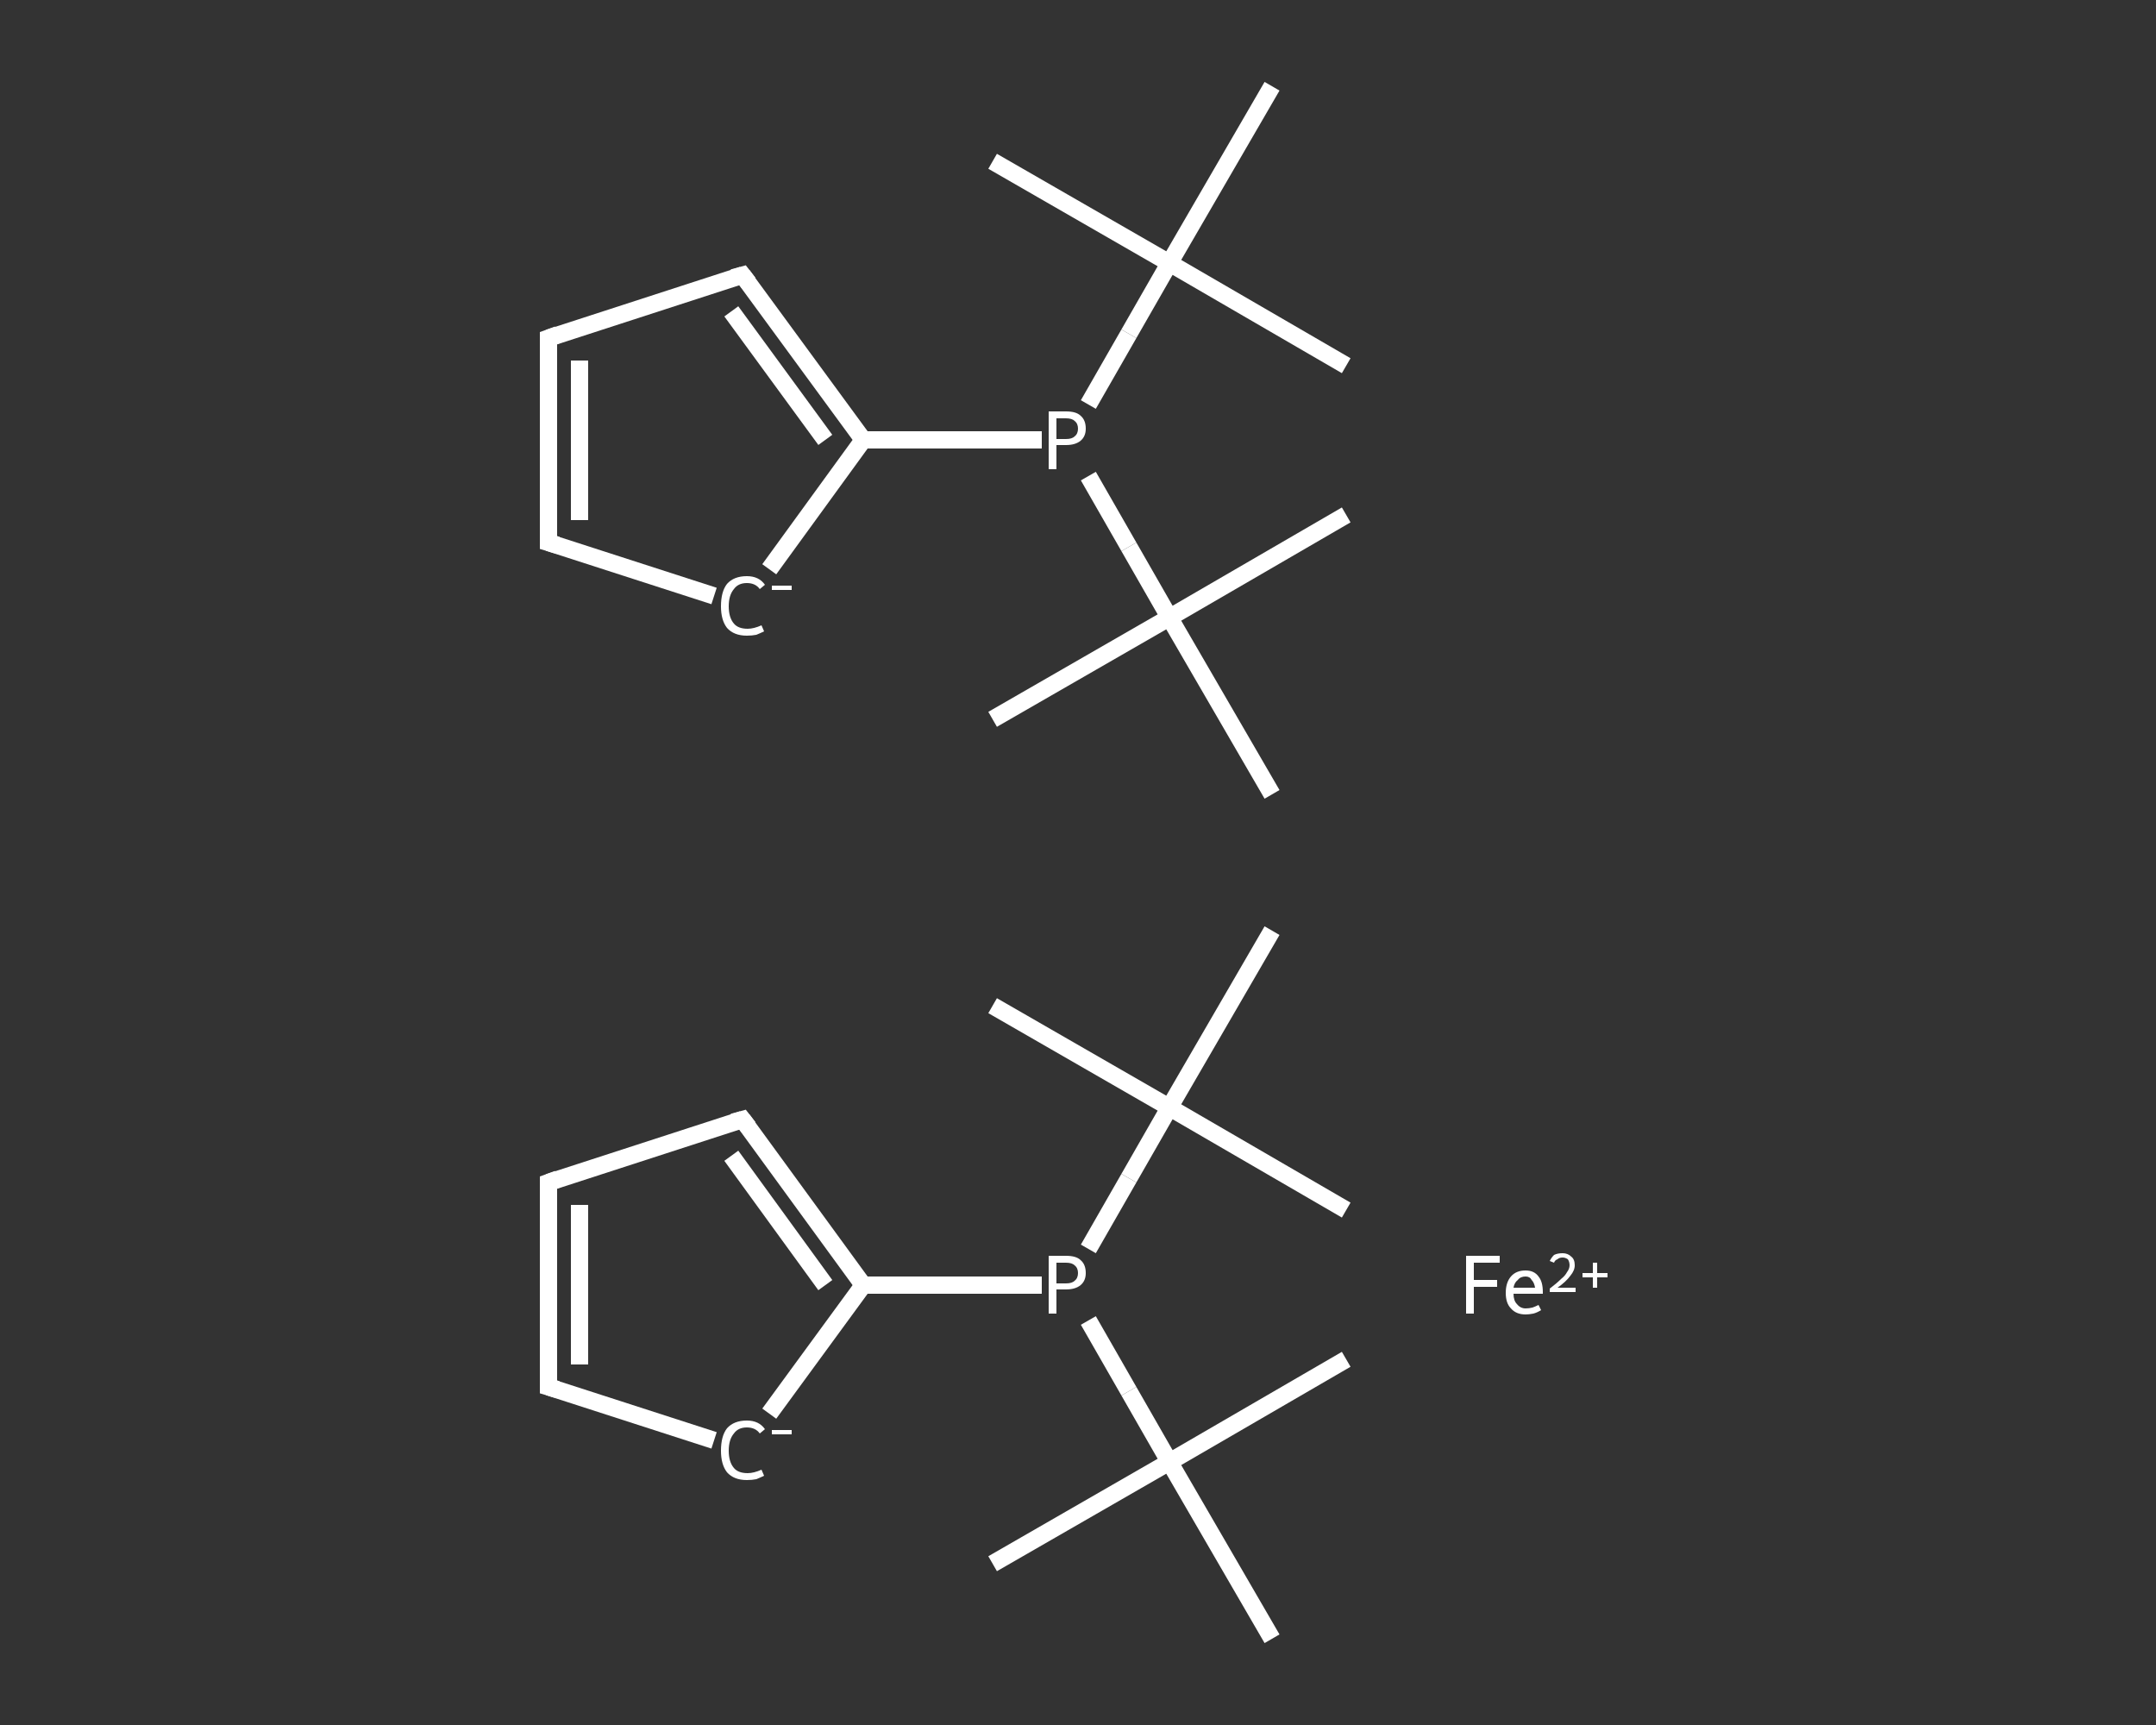 <?xml version='1.0' encoding='iso-8859-1'?>
<svg version='1.1' baseProfile='full'
              xmlns='http://www.w3.org/2000/svg'
                      xmlns:rdkit='http://www.rdkit.org/xml'
                      xmlns:xlink='http://www.w3.org/1999/xlink'
                  xml:space='preserve'
width='250px' height='200px' viewBox='0 0 250 200'>
<rect x="0" y="0" width="250" height="200" fill="#333333" stroke="none"/>
<!-- END OF HEADER -->
<rect style='opacity:1.0;fill:transparent;stroke:none' width='250.0' height='200.0' x='0.0' y='0.0'> </rect>
<path class='bond-0 atom-0 atom-1' d='M 156.1,157.6 L 135.6,169.5' style='fill:none;fill-rule:evenodd;stroke:#FFFFFF;stroke-width:2.0px;stroke-linecap:butt;stroke-linejoin:miter;stroke-opacity:1' />
<path class='bond-1 atom-1 atom-2' d='M 135.6,169.5 L 115.1,181.3' style='fill:none;fill-rule:evenodd;stroke:#FFFFFF;stroke-width:2.0px;stroke-linecap:butt;stroke-linejoin:miter;stroke-opacity:1' />
<path class='bond-2 atom-1 atom-3' d='M 135.6,169.5 L 147.5,190.0' style='fill:none;fill-rule:evenodd;stroke:#FFFFFF;stroke-width:2.0px;stroke-linecap:butt;stroke-linejoin:miter;stroke-opacity:1' />
<path class='bond-3 atom-1 atom-4' d='M 135.6,169.5 L 130.9,161.3' style='fill:none;fill-rule:evenodd;stroke:#FFFFFF;stroke-width:2.0px;stroke-linecap:butt;stroke-linejoin:miter;stroke-opacity:1' />
<path class='bond-3 atom-1 atom-4' d='M 130.9,161.3 L 126.2,153.1' style='fill:none;fill-rule:evenodd;stroke:#FFFFFF;stroke-width:2.0px;stroke-linecap:butt;stroke-linejoin:miter;stroke-opacity:1' />
<path class='bond-4 atom-4 atom-5' d='M 120.8,149.0 L 110.5,149.0' style='fill:none;fill-rule:evenodd;stroke:#FFFFFF;stroke-width:2.0px;stroke-linecap:butt;stroke-linejoin:miter;stroke-opacity:1' />
<path class='bond-4 atom-4 atom-5' d='M 110.5,149.0 L 100.1,149.0' style='fill:none;fill-rule:evenodd;stroke:#FFFFFF;stroke-width:2.0px;stroke-linecap:butt;stroke-linejoin:miter;stroke-opacity:1' />
<path class='bond-5 atom-5 atom-6' d='M 100.1,149.0 L 86.1,129.8' style='fill:none;fill-rule:evenodd;stroke:#FFFFFF;stroke-width:2.0px;stroke-linecap:butt;stroke-linejoin:miter;stroke-opacity:1' />
<path class='bond-5 atom-5 atom-6' d='M 95.7,149.0 L 84.8,134.0' style='fill:none;fill-rule:evenodd;stroke:#FFFFFF;stroke-width:2.0px;stroke-linecap:butt;stroke-linejoin:miter;stroke-opacity:1' />
<path class='bond-6 atom-6 atom-7' d='M 86.1,129.8 L 63.6,137.1' style='fill:none;fill-rule:evenodd;stroke:#FFFFFF;stroke-width:2.0px;stroke-linecap:butt;stroke-linejoin:miter;stroke-opacity:1' />
<path class='bond-7 atom-7 atom-8' d='M 63.6,137.1 L 63.6,160.8' style='fill:none;fill-rule:evenodd;stroke:#FFFFFF;stroke-width:2.0px;stroke-linecap:butt;stroke-linejoin:miter;stroke-opacity:1' />
<path class='bond-7 atom-7 atom-8' d='M 67.2,139.7 L 67.2,158.2' style='fill:none;fill-rule:evenodd;stroke:#FFFFFF;stroke-width:2.0px;stroke-linecap:butt;stroke-linejoin:miter;stroke-opacity:1' />
<path class='bond-8 atom-8 atom-9' d='M 63.6,160.8 L 82.8,167.0' style='fill:none;fill-rule:evenodd;stroke:#FFFFFF;stroke-width:2.0px;stroke-linecap:butt;stroke-linejoin:miter;stroke-opacity:1' />
<path class='bond-9 atom-4 atom-10' d='M 126.2,144.8 L 130.9,136.6' style='fill:none;fill-rule:evenodd;stroke:#FFFFFF;stroke-width:2.0px;stroke-linecap:butt;stroke-linejoin:miter;stroke-opacity:1' />
<path class='bond-9 atom-4 atom-10' d='M 130.9,136.6 L 135.6,128.4' style='fill:none;fill-rule:evenodd;stroke:#FFFFFF;stroke-width:2.0px;stroke-linecap:butt;stroke-linejoin:miter;stroke-opacity:1' />
<path class='bond-10 atom-10 atom-11' d='M 135.6,128.4 L 156.1,140.3' style='fill:none;fill-rule:evenodd;stroke:#FFFFFF;stroke-width:2.0px;stroke-linecap:butt;stroke-linejoin:miter;stroke-opacity:1' />
<path class='bond-11 atom-10 atom-12' d='M 135.6,128.4 L 115.1,116.6' style='fill:none;fill-rule:evenodd;stroke:#FFFFFF;stroke-width:2.0px;stroke-linecap:butt;stroke-linejoin:miter;stroke-opacity:1' />
<path class='bond-12 atom-10 atom-13' d='M 135.6,128.4 L 147.5,107.9' style='fill:none;fill-rule:evenodd;stroke:#FFFFFF;stroke-width:2.0px;stroke-linecap:butt;stroke-linejoin:miter;stroke-opacity:1' />
<path class='bond-13 atom-14 atom-15' d='M 156.1,59.7 L 135.6,71.6' style='fill:none;fill-rule:evenodd;stroke:#FFFFFF;stroke-width:2.0px;stroke-linecap:butt;stroke-linejoin:miter;stroke-opacity:1' />
<path class='bond-14 atom-15 atom-16' d='M 135.6,71.6 L 115.1,83.4' style='fill:none;fill-rule:evenodd;stroke:#FFFFFF;stroke-width:2.0px;stroke-linecap:butt;stroke-linejoin:miter;stroke-opacity:1' />
<path class='bond-15 atom-15 atom-17' d='M 135.6,71.6 L 147.5,92.1' style='fill:none;fill-rule:evenodd;stroke:#FFFFFF;stroke-width:2.0px;stroke-linecap:butt;stroke-linejoin:miter;stroke-opacity:1' />
<path class='bond-16 atom-15 atom-18' d='M 135.6,71.6 L 130.9,63.4' style='fill:none;fill-rule:evenodd;stroke:#FFFFFF;stroke-width:2.0px;stroke-linecap:butt;stroke-linejoin:miter;stroke-opacity:1' />
<path class='bond-16 atom-15 atom-18' d='M 130.9,63.4 L 126.2,55.2' style='fill:none;fill-rule:evenodd;stroke:#FFFFFF;stroke-width:2.0px;stroke-linecap:butt;stroke-linejoin:miter;stroke-opacity:1' />
<path class='bond-17 atom-18 atom-19' d='M 120.8,51.0 L 110.5,51.0' style='fill:none;fill-rule:evenodd;stroke:#FFFFFF;stroke-width:2.0px;stroke-linecap:butt;stroke-linejoin:miter;stroke-opacity:1' />
<path class='bond-17 atom-18 atom-19' d='M 110.5,51.0 L 100.1,51.0' style='fill:none;fill-rule:evenodd;stroke:#FFFFFF;stroke-width:2.0px;stroke-linecap:butt;stroke-linejoin:miter;stroke-opacity:1' />
<path class='bond-18 atom-19 atom-20' d='M 100.1,51.0 L 86.1,31.9' style='fill:none;fill-rule:evenodd;stroke:#FFFFFF;stroke-width:2.0px;stroke-linecap:butt;stroke-linejoin:miter;stroke-opacity:1' />
<path class='bond-18 atom-19 atom-20' d='M 95.7,51.0 L 84.8,36.1' style='fill:none;fill-rule:evenodd;stroke:#FFFFFF;stroke-width:2.0px;stroke-linecap:butt;stroke-linejoin:miter;stroke-opacity:1' />
<path class='bond-19 atom-20 atom-21' d='M 86.1,31.9 L 63.6,39.2' style='fill:none;fill-rule:evenodd;stroke:#FFFFFF;stroke-width:2.0px;stroke-linecap:butt;stroke-linejoin:miter;stroke-opacity:1' />
<path class='bond-20 atom-21 atom-22' d='M 63.6,39.2 L 63.6,62.9' style='fill:none;fill-rule:evenodd;stroke:#FFFFFF;stroke-width:2.0px;stroke-linecap:butt;stroke-linejoin:miter;stroke-opacity:1' />
<path class='bond-20 atom-21 atom-22' d='M 67.2,41.8 L 67.2,60.3' style='fill:none;fill-rule:evenodd;stroke:#FFFFFF;stroke-width:2.0px;stroke-linecap:butt;stroke-linejoin:miter;stroke-opacity:1' />
<path class='bond-21 atom-22 atom-23' d='M 63.6,62.9 L 82.8,69.1' style='fill:none;fill-rule:evenodd;stroke:#FFFFFF;stroke-width:2.0px;stroke-linecap:butt;stroke-linejoin:miter;stroke-opacity:1' />
<path class='bond-22 atom-18 atom-24' d='M 126.2,46.9 L 130.9,38.7' style='fill:none;fill-rule:evenodd;stroke:#FFFFFF;stroke-width:2.0px;stroke-linecap:butt;stroke-linejoin:miter;stroke-opacity:1' />
<path class='bond-22 atom-18 atom-24' d='M 130.9,38.7 L 135.6,30.5' style='fill:none;fill-rule:evenodd;stroke:#FFFFFF;stroke-width:2.0px;stroke-linecap:butt;stroke-linejoin:miter;stroke-opacity:1' />
<path class='bond-23 atom-24 atom-25' d='M 135.6,30.5 L 156.1,42.4' style='fill:none;fill-rule:evenodd;stroke:#FFFFFF;stroke-width:2.0px;stroke-linecap:butt;stroke-linejoin:miter;stroke-opacity:1' />
<path class='bond-24 atom-24 atom-26' d='M 135.6,30.5 L 115.1,18.7' style='fill:none;fill-rule:evenodd;stroke:#FFFFFF;stroke-width:2.0px;stroke-linecap:butt;stroke-linejoin:miter;stroke-opacity:1' />
<path class='bond-25 atom-24 atom-27' d='M 135.6,30.5 L 147.5,10.0' style='fill:none;fill-rule:evenodd;stroke:#FFFFFF;stroke-width:2.0px;stroke-linecap:butt;stroke-linejoin:miter;stroke-opacity:1' />
<path class='bond-26 atom-9 atom-5' d='M 89.2,163.9 L 100.1,149.0' style='fill:none;fill-rule:evenodd;stroke:#FFFFFF;stroke-width:2.0px;stroke-linecap:butt;stroke-linejoin:miter;stroke-opacity:1' />
<path class='bond-27 atom-23 atom-19' d='M 89.2,66.0 L 100.1,51.0' style='fill:none;fill-rule:evenodd;stroke:#FFFFFF;stroke-width:2.0px;stroke-linecap:butt;stroke-linejoin:miter;stroke-opacity:1' />
<path d='M 86.8,130.7 L 86.1,129.8 L 85.0,130.1' style='fill:none;stroke:#FFFFFF;stroke-width:2.0px;stroke-linecap:butt;stroke-linejoin:miter;stroke-opacity:1;' />
<path d='M 64.7,136.7 L 63.6,137.1 L 63.6,138.3' style='fill:none;stroke:#FFFFFF;stroke-width:2.0px;stroke-linecap:butt;stroke-linejoin:miter;stroke-opacity:1;' />
<path d='M 63.6,159.6 L 63.6,160.8 L 64.6,161.1' style='fill:none;stroke:#FFFFFF;stroke-width:2.0px;stroke-linecap:butt;stroke-linejoin:miter;stroke-opacity:1;' />
<path d='M 86.8,32.8 L 86.1,31.9 L 85.0,32.2' style='fill:none;stroke:#FFFFFF;stroke-width:2.0px;stroke-linecap:butt;stroke-linejoin:miter;stroke-opacity:1;' />
<path d='M 64.7,38.8 L 63.6,39.2 L 63.6,40.4' style='fill:none;stroke:#FFFFFF;stroke-width:2.0px;stroke-linecap:butt;stroke-linejoin:miter;stroke-opacity:1;' />
<path d='M 63.6,61.7 L 63.6,62.9 L 64.6,63.2' style='fill:none;stroke:#FFFFFF;stroke-width:2.0px;stroke-linecap:butt;stroke-linejoin:miter;stroke-opacity:1;' />
<path class='atom-4' d='M 123.6 145.6
Q 124.8 145.6, 125.3 146.1
Q 125.9 146.6, 125.9 147.6
Q 125.9 148.5, 125.3 149.0
Q 124.7 149.5, 123.6 149.5
L 122.5 149.5
L 122.5 152.3
L 121.6 152.3
L 121.6 145.6
L 123.6 145.6
M 123.6 148.8
Q 124.3 148.8, 124.6 148.5
Q 125.0 148.2, 125.0 147.6
Q 125.0 147.0, 124.6 146.7
Q 124.3 146.4, 123.6 146.4
L 122.5 146.4
L 122.5 148.8
L 123.6 148.8
' fill='#FFFFFF'/>
<path class='atom-9' d='M 83.6 168.2
Q 83.6 166.5, 84.3 165.6
Q 85.1 164.7, 86.6 164.7
Q 88.0 164.7, 88.7 165.7
L 88.1 166.2
Q 87.6 165.5, 86.6 165.5
Q 85.6 165.5, 85.1 166.2
Q 84.5 166.9, 84.5 168.2
Q 84.5 169.5, 85.1 170.2
Q 85.6 170.8, 86.7 170.8
Q 87.4 170.8, 88.3 170.4
L 88.6 171.1
Q 88.2 171.3, 87.7 171.5
Q 87.2 171.6, 86.6 171.6
Q 85.1 171.6, 84.3 170.7
Q 83.6 169.8, 83.6 168.2
' fill='#FFFFFF'/>
<path class='atom-9' d='M 89.5 165.8
L 91.8 165.8
L 91.8 166.3
L 89.5 166.3
L 89.5 165.8
' fill='#FFFFFF'/>
<path class='atom-18' d='M 123.6 47.7
Q 124.8 47.7, 125.3 48.2
Q 125.9 48.7, 125.9 49.7
Q 125.9 50.6, 125.3 51.1
Q 124.7 51.6, 123.6 51.6
L 122.5 51.6
L 122.5 54.4
L 121.6 54.4
L 121.6 47.7
L 123.6 47.7
M 123.6 50.9
Q 124.3 50.9, 124.6 50.6
Q 125.0 50.3, 125.0 49.7
Q 125.0 49.1, 124.6 48.8
Q 124.3 48.5, 123.6 48.5
L 122.5 48.5
L 122.5 50.9
L 123.6 50.9
' fill='#FFFFFF'/>
<path class='atom-23' d='M 83.6 70.3
Q 83.6 68.6, 84.3 67.7
Q 85.1 66.8, 86.6 66.8
Q 88.0 66.8, 88.7 67.8
L 88.1 68.3
Q 87.6 67.6, 86.6 67.6
Q 85.6 67.6, 85.1 68.3
Q 84.5 69.0, 84.5 70.3
Q 84.5 71.6, 85.1 72.3
Q 85.6 72.9, 86.7 72.9
Q 87.4 72.9, 88.3 72.5
L 88.6 73.2
Q 88.2 73.4, 87.7 73.6
Q 87.2 73.7, 86.6 73.7
Q 85.1 73.7, 84.3 72.8
Q 83.6 71.9, 83.6 70.3
' fill='#FFFFFF'/>
<path class='atom-23' d='M 89.5 67.9
L 91.8 67.9
L 91.8 68.4
L 89.5 68.4
L 89.5 67.9
' fill='#FFFFFF'/>
<path class='atom-28' d='M 170.0 145.6
L 173.9 145.6
L 173.9 146.4
L 170.9 146.4
L 170.9 148.4
L 173.6 148.4
L 173.6 149.2
L 170.9 149.2
L 170.9 152.3
L 170.0 152.3
L 170.0 145.6
' fill='#FFFFFF'/>
<path class='atom-28' d='M 174.6 149.9
Q 174.6 148.7, 175.2 148.0
Q 175.8 147.3, 176.9 147.3
Q 177.9 147.3, 178.4 148.0
Q 178.9 148.6, 178.9 149.8
L 178.9 150.0
L 175.5 150.0
Q 175.5 150.8, 175.9 151.2
Q 176.3 151.7, 176.9 151.7
Q 177.3 151.7, 177.7 151.6
Q 178.0 151.5, 178.4 151.3
L 178.7 151.9
Q 178.2 152.2, 177.8 152.3
Q 177.3 152.4, 176.9 152.4
Q 175.8 152.4, 175.2 151.7
Q 174.6 151.1, 174.6 149.9
M 176.9 148.0
Q 176.3 148.0, 176.0 148.4
Q 175.6 148.7, 175.5 149.3
L 178.0 149.3
Q 177.9 148.7, 177.6 148.4
Q 177.4 148.0, 176.9 148.0
' fill='#FFFFFF'/>
<path class='atom-28' d='M 179.7 146.2
Q 179.9 145.8, 180.2 145.5
Q 180.6 145.3, 181.2 145.3
Q 181.8 145.3, 182.2 145.7
Q 182.6 146.0, 182.6 146.7
Q 182.6 147.3, 182.1 147.9
Q 181.6 148.6, 180.6 149.3
L 182.7 149.3
L 182.7 149.8
L 179.7 149.8
L 179.7 149.4
Q 180.5 148.8, 181.0 148.3
Q 181.5 147.9, 181.7 147.5
Q 182.0 147.1, 182.0 146.7
Q 182.0 146.3, 181.8 146.0
Q 181.5 145.8, 181.2 145.8
Q 180.8 145.8, 180.6 146.0
Q 180.3 146.1, 180.2 146.4
L 179.7 146.2
' fill='#FFFFFF'/>
<path class='atom-28' d='M 183.5 147.6
L 184.7 147.6
L 184.7 146.4
L 185.2 146.4
L 185.2 147.6
L 186.4 147.6
L 186.4 148.1
L 185.2 148.1
L 185.2 149.3
L 184.7 149.3
L 184.7 148.1
L 183.5 148.1
L 183.5 147.6
' fill='#FFFFFF'/>
</svg>
